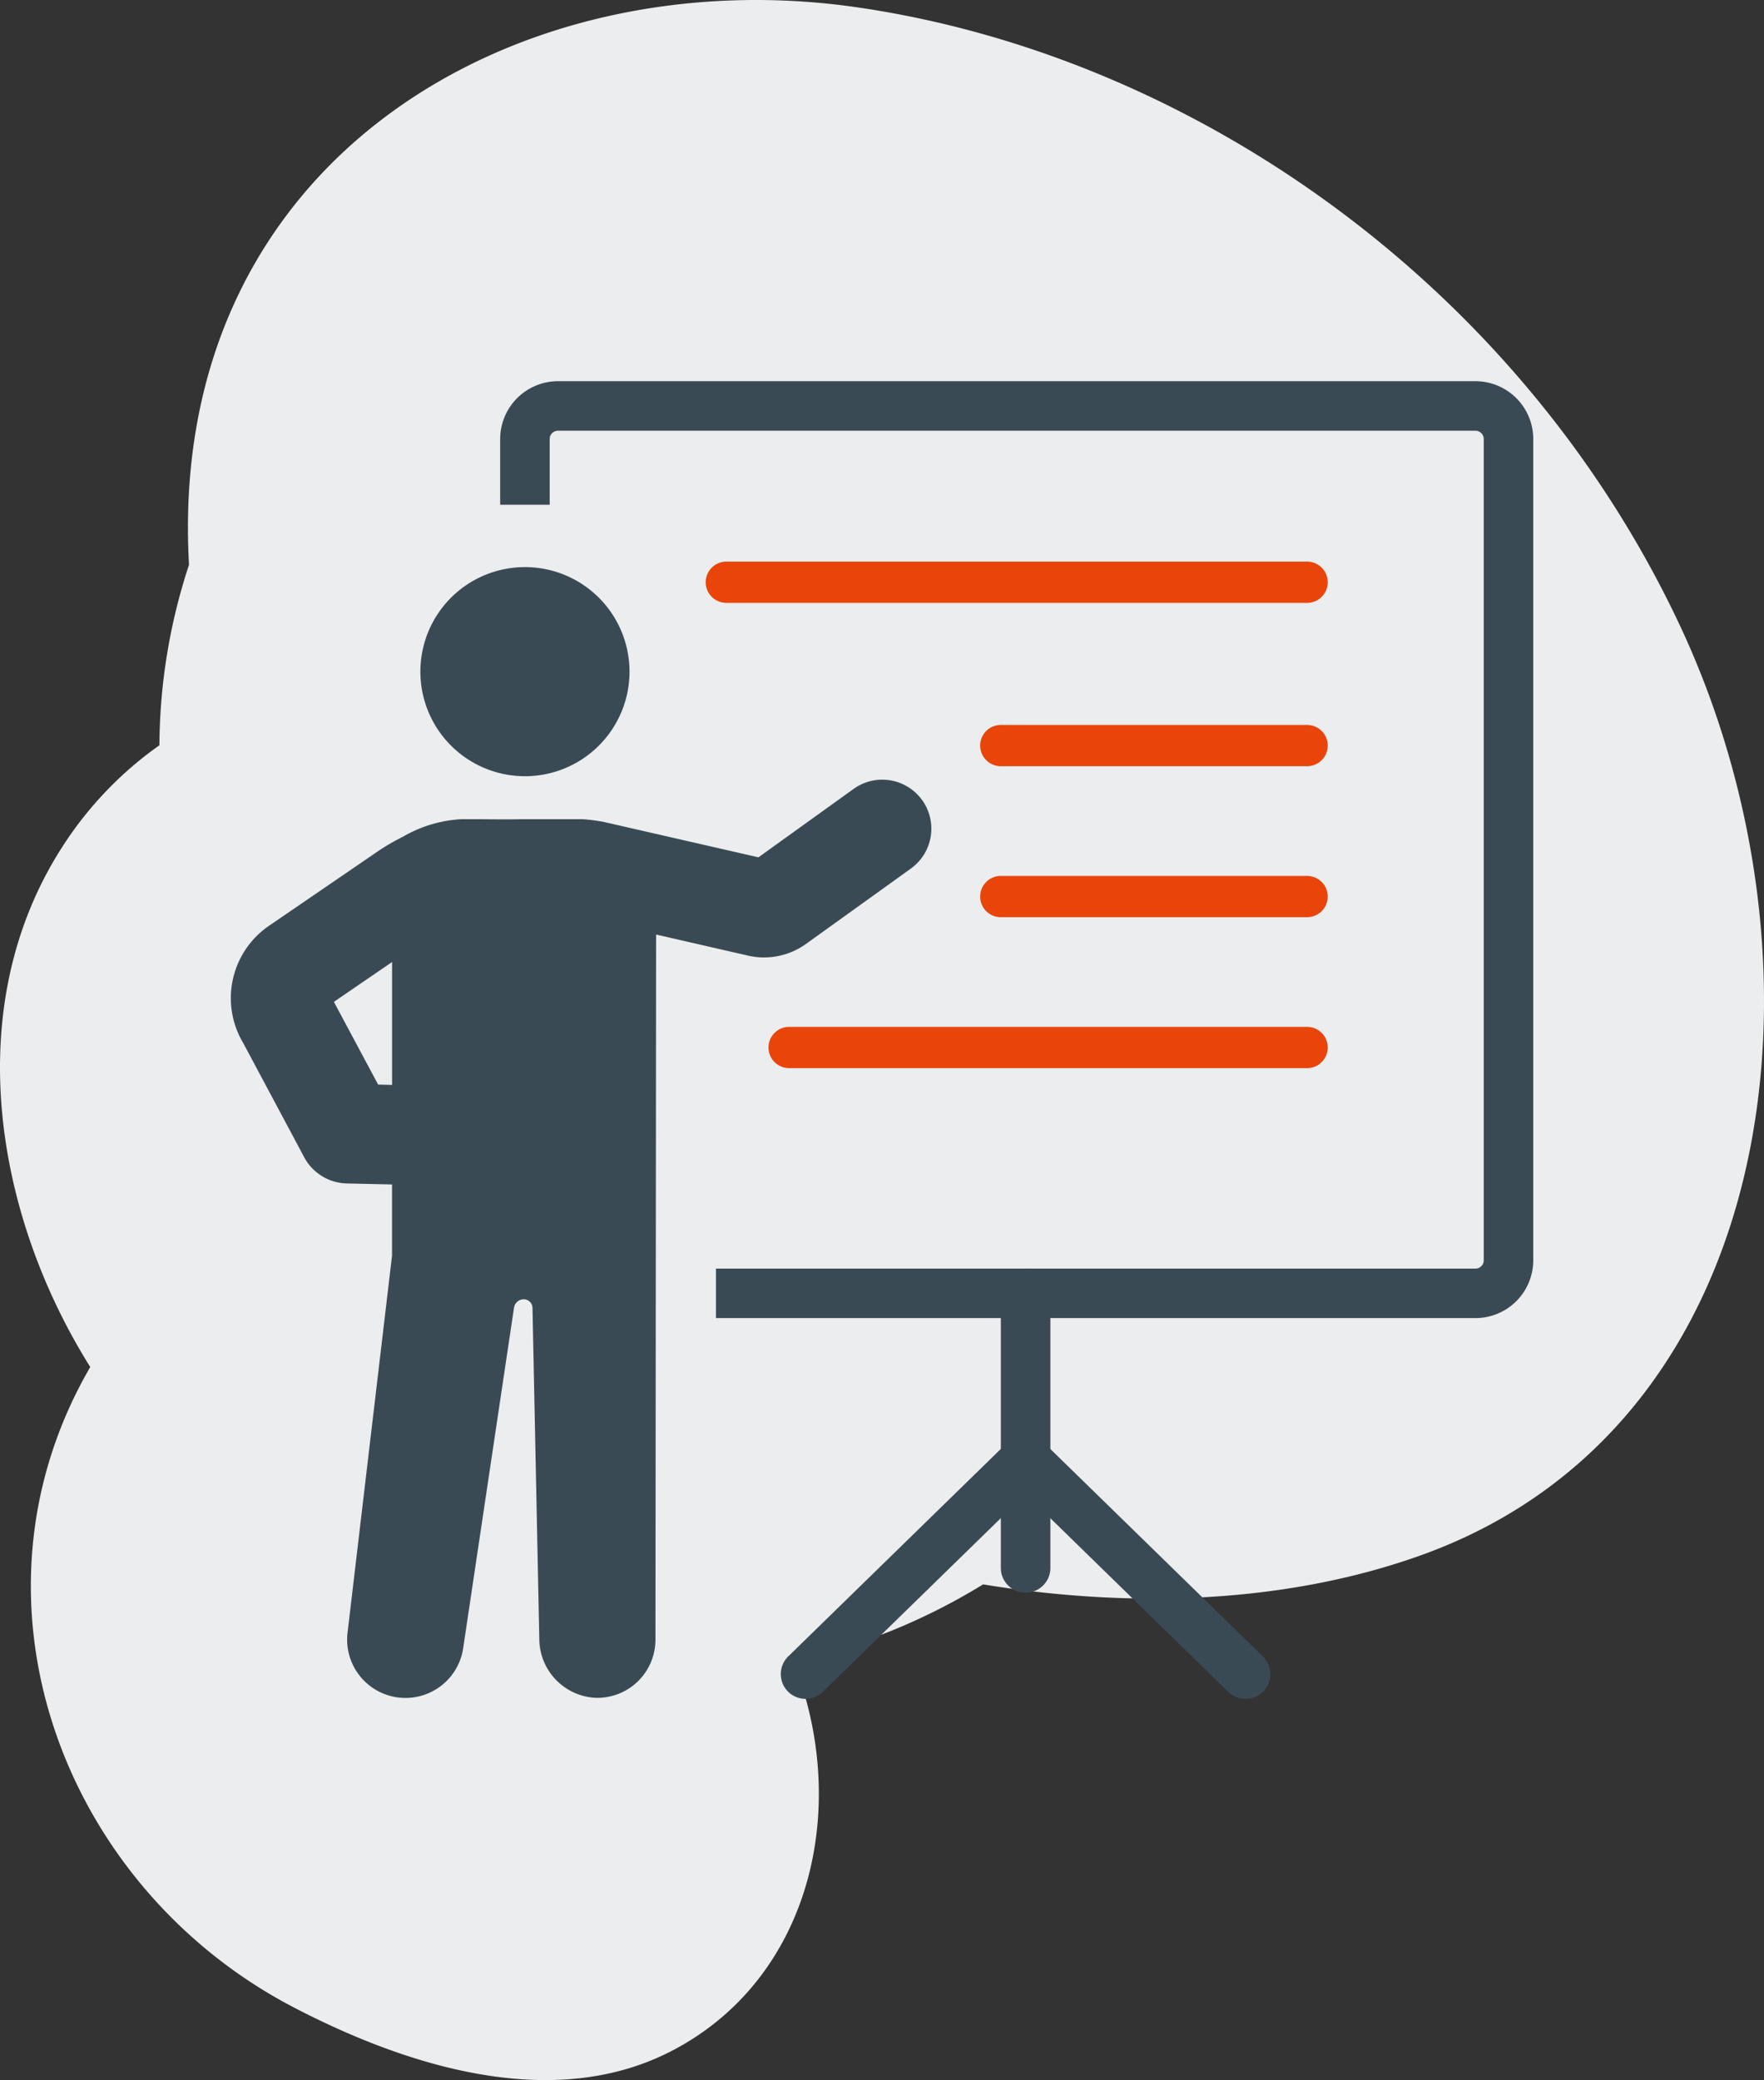 <svg xmlns="http://www.w3.org/2000/svg" xmlns:xlink="http://www.w3.org/1999/xlink" width="133.984" height="158" viewBox="0 0 133.984 158"><rect x="0" y="0" width="133.984" height="158" fill="#333333" stroke="none"/><defs><clipPath id="a"><rect width="133.984" height="158" fill="none"/></clipPath></defs><g clip-path="url(#a)"><path d="M127.526,47.359C115.37,21.615,90.557,4.253,65.116.558,39.286-3.194,12.621,12.109,14.356,42.9A44.464,44.464,0,0,0,12.108,56.61,27.8,27.8,0,0,0,4.75,64.3C-3.093,76.45-.4,92.274,6.855,103.837c-10.249,17.646-2.172,39.485,15.505,48.668,8.54,4.437,19.592,7.934,28.586,3.317,10.63-5.457,13.718-18.53,9.3-29.631a46.887,46.887,0,0,0,14.425-5.843c11.552,1.892,23.14,1.372,33.092-2.152,27.719-9.816,31.945-45.037,19.763-70.837" fill="#ebedee"/><path d="M47.814,51.018a7.942,7.942,0,1,1-7.942-7.942,7.942,7.942,0,0,1,7.942,7.942" fill="#3a4a54"/><path d="M70.04,60.773a3.731,3.731,0,0,0-5.2-.852l-7.233,5.2L46.368,62.549l-.544-.124a14.193,14.193,0,0,0-1.577-.2H39.689c-.185,0-.366.007-.547.007-.912.014-1.794,0-2.573-.007H35.1a4.434,4.434,0,0,0-.5.035,9.819,9.819,0,0,0-4,1.3,16.038,16.038,0,0,0-1.986,1.164l-8.166,5.587a6.659,6.659,0,0,0-1.964,8.935L23.1,87.894a3.77,3.77,0,0,0,3.245,2l3.433.076v5.4L26.4,124a4.431,4.431,0,0,0,8.783,1.177l3.858-25.843a.749.749,0,0,1,.742-.64.661.661,0,0,1,.662.647l.518,25.168a4.5,4.5,0,0,0,4.238,4.454,4.416,4.416,0,0,0,4.583-4.413l.049-53.564,3.383.776,3.6.825a5.456,5.456,0,0,0,4.408-.891l7.964-5.724.051-.038a3.726,3.726,0,0,0,.8-5.164M28.722,82.385,25.36,76.1l4.421-3.027v9.335Z" fill="#3a4a54"/><path d="M112.07,100.121H54.379V96.36H112.07a.627.627,0,0,0,.627-.627V33.345a.627.627,0,0,0-.627-.627H42.379a.628.628,0,0,0-.627.627v4.994H37.991V33.345a4.394,4.394,0,0,1,4.388-4.389H112.07a4.393,4.393,0,0,1,4.388,4.389V95.733a4.393,4.393,0,0,1-4.388,4.388" fill="#3a4a54"/><path d="M77.9,120.978a1.881,1.881,0,0,1-1.881-1.881V98.24a1.881,1.881,0,0,1,3.762,0V119.1a1.881,1.881,0,0,1-1.881,1.881" fill="#3a4a54"/><path d="M61.186,129.043a1.88,1.88,0,0,1-1.313-3.226l16.709-16.308a1.881,1.881,0,0,1,2.627,2.692L62.5,128.508a1.872,1.872,0,0,1-1.313.535" fill="#3a4a54"/><path d="M94.6,129.043a1.872,1.872,0,0,1-1.313-.535L76.582,112.2a1.881,1.881,0,1,1,2.627-2.692l16.708,16.308a1.88,1.88,0,0,1-1.313,3.226" fill="#3a4a54"/><path d="M99.281,45.794H55.168a1.567,1.567,0,0,1,0-3.134H99.281a1.567,1.567,0,1,1,0,3.134" fill="#e9450b"/><path d="M99.281,58.2H76.015a1.567,1.567,0,1,1,0-3.134H99.281a1.567,1.567,0,1,1,0,3.134" fill="#e9450b"/><path d="M99.281,69.669H76.015a1.567,1.567,0,1,1,0-3.134H99.281a1.567,1.567,0,1,1,0,3.134" fill="#e9450b"/><path d="M99.281,81.134H59.938a1.567,1.567,0,0,1,0-3.134H99.281a1.567,1.567,0,0,1,0,3.134" fill="#e9450b"/></g></svg>